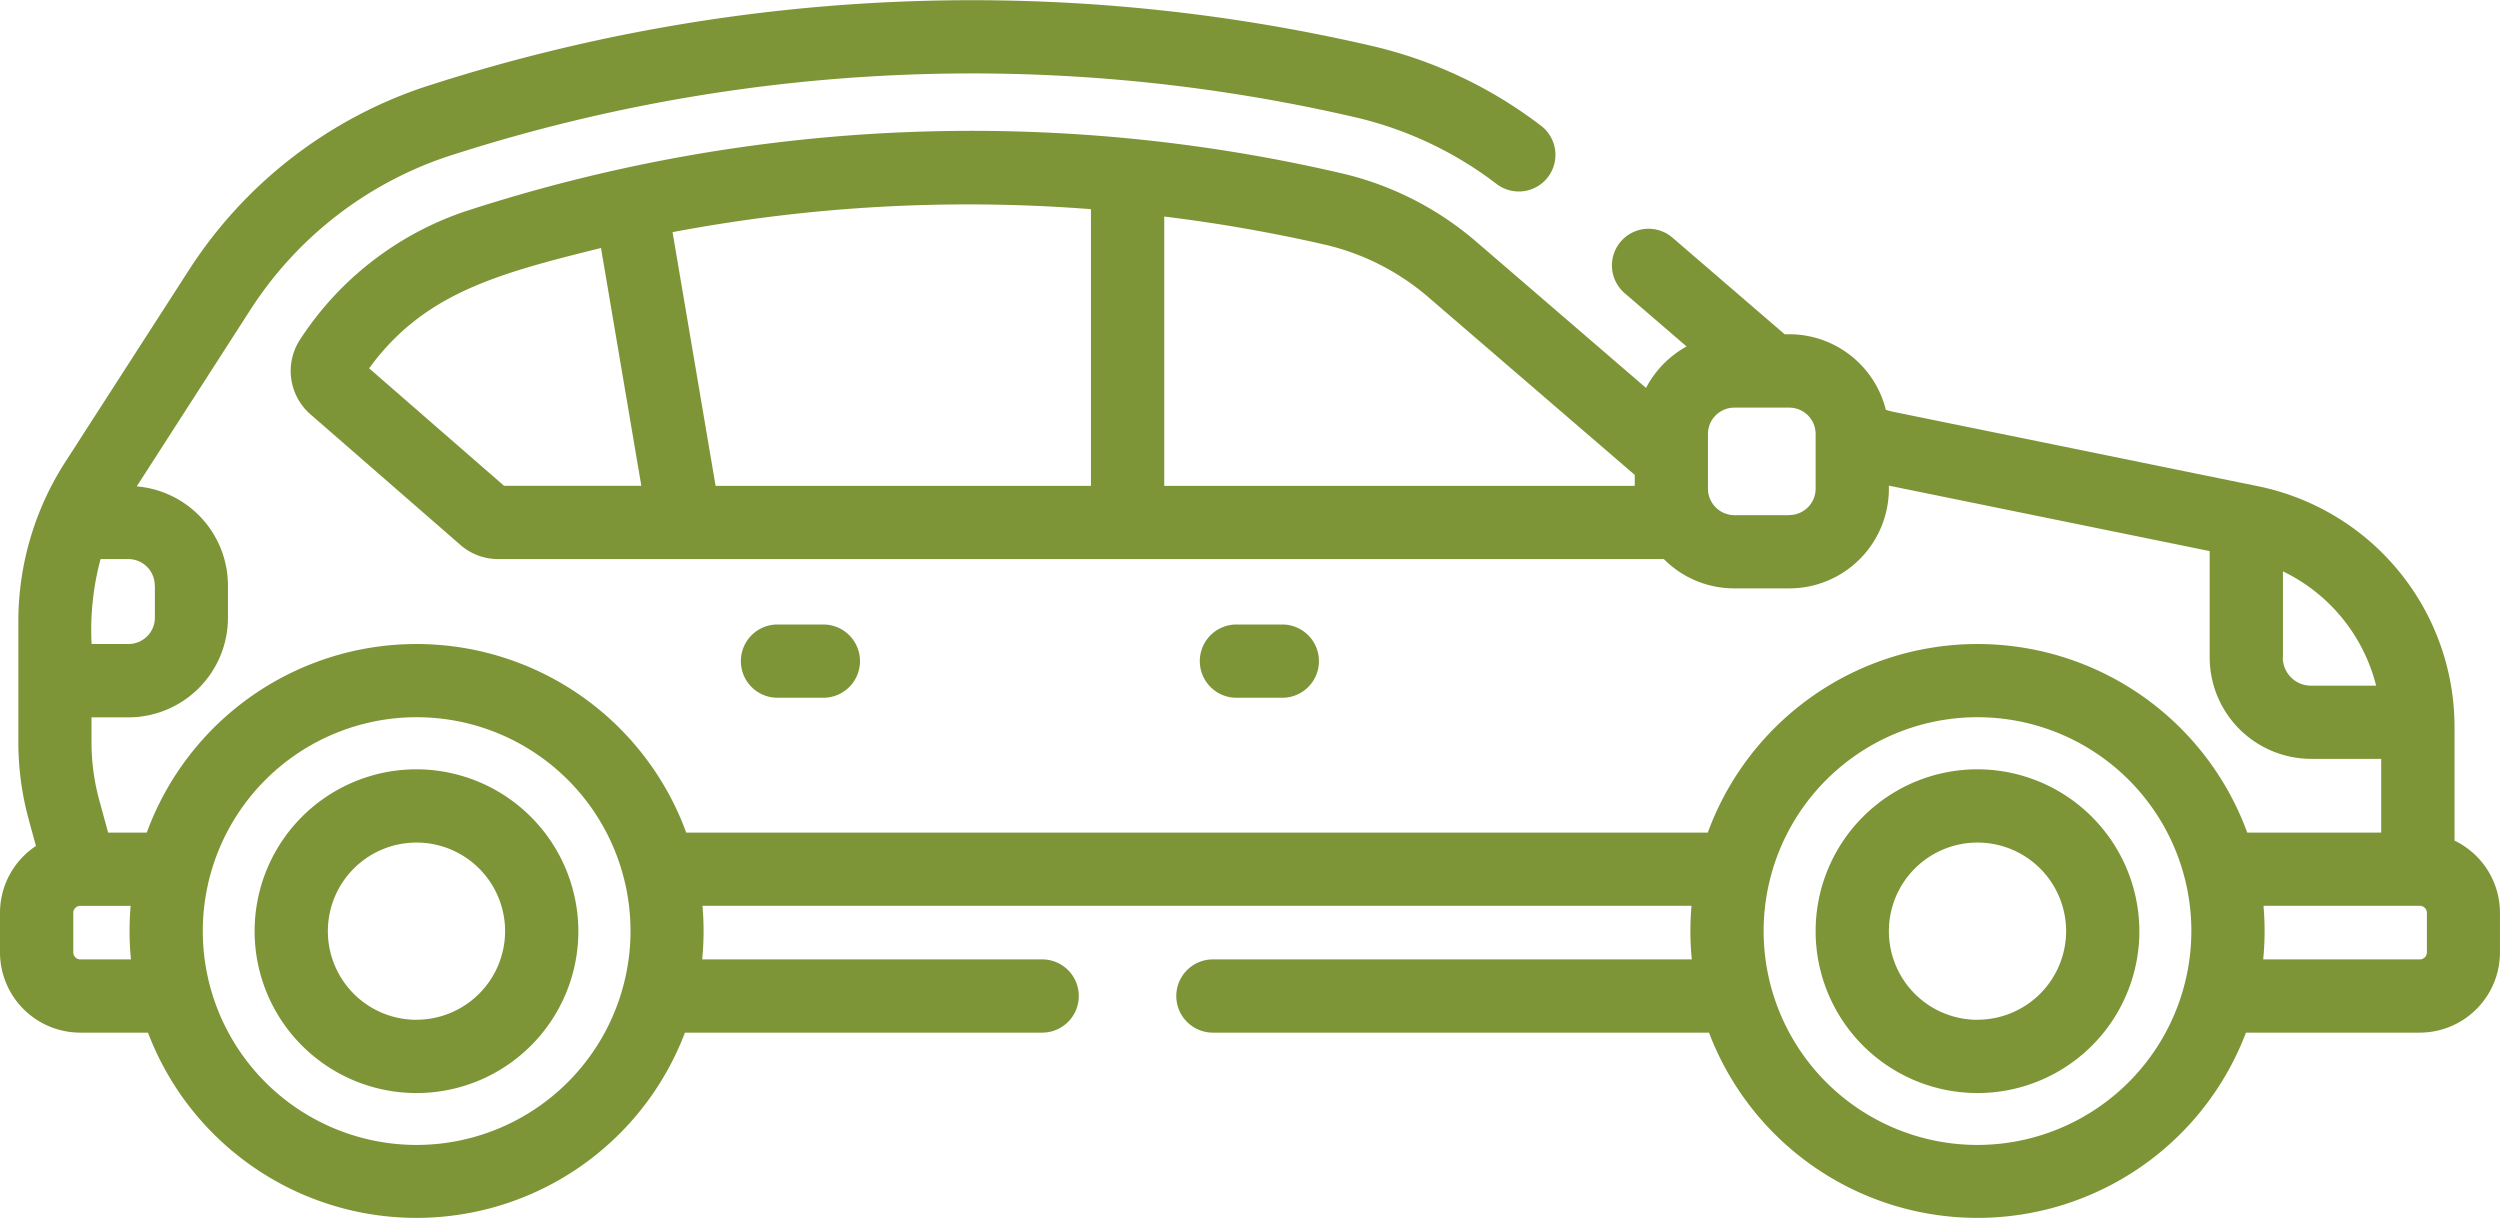 <svg xmlns="http://www.w3.org/2000/svg" width="73.995" height="36.056" viewBox="0 0 73.995 36.056"><g transform="translate(0 -131.256)"><path d="M376.635,288.8a4.791,4.791,0,1,0,4.791,4.791A4.8,4.8,0,0,0,376.635,288.8Zm0,7.414a2.623,2.623,0,1,1,2.623-2.623A2.626,2.626,0,0,1,376.635,296.212Z" transform="translate(-318.105 -134.774)" fill="#7d9437"/><path d="M56.937,288.8a4.791,4.791,0,1,0,4.791,4.791A4.8,4.8,0,0,0,56.937,288.8Zm0,7.414a2.623,2.623,0,1,1,2.623-2.623A2.626,2.626,0,0,1,56.937,296.212Z" transform="translate(-44.61 -134.774)" fill="#7d9437"/><path d="M0,158.273v1.172a2.378,2.378,0,0,0,2.375,2.375H4.38a8.5,8.5,0,0,0,15.893,0H30.846a1.084,1.084,0,0,0,0-2.168H20.783a8.556,8.556,0,0,0,.009-1.587H50.065a8.547,8.547,0,0,0,.009,1.587H35.9a1.084,1.084,0,0,0,0,2.168H50.583a8.5,8.5,0,0,0,15.893,0h5.143a2.378,2.378,0,0,0,2.375-2.375v-1.172a2.376,2.376,0,0,0-1.345-2.137v-3.355a7.273,7.273,0,0,0-5.827-7.136l-10.754-2.194c-.085-.017-.168-.04-.251-.065a2.949,2.949,0,0,0-2.857-2.237h-.138l-3.32-2.859a1.084,1.084,0,0,0-1.415,1.643l1.832,1.577a3,3,0,0,0-1.2,1.227l-5.026-4.328a9.362,9.362,0,0,0-3.99-2.025,48.326,48.326,0,0,0-25.945,1.132,9.422,9.422,0,0,0-4.892,3.813,1.7,1.7,0,0,0,.315,2.183l4.449,3.875a1.689,1.689,0,0,0,1.11.416H49.245a2.937,2.937,0,0,0,2.086.868h1.629a2.95,2.95,0,0,0,2.947-2.947v-.094l9.495,1.937v3.149a3.005,3.005,0,0,0,3,3h2.077V155.9H66.514a8.5,8.5,0,0,0-15.967,0H20.311a8.5,8.5,0,0,0-15.967,0H3.2l-.262-.96a6.528,6.528,0,0,1-.23-1.717v-.735H3.8a2.95,2.95,0,0,0,2.947-2.947v-.955a2.949,2.949,0,0,0-2.7-2.934l3.38-5.252a11.143,11.143,0,0,1,5.78-4.5,50.24,50.24,0,0,1,26.879-1.179,10.96,10.96,0,0,1,4.193,1.967,1.084,1.084,0,1,0,1.311-1.726,13.109,13.109,0,0,0-5.017-2.354,52.436,52.436,0,0,0-28.061,1.238,13.318,13.318,0,0,0-6.908,5.384L1.926,144.94a8.714,8.714,0,0,0-1.383,4.706v3.574a8.7,8.7,0,0,0,.306,2.288l.215.787A2.373,2.373,0,0,0,0,158.273Zm42.277-18.221,6.108,5.26v.324H34.459v-7.971a46.7,46.7,0,0,1,4.756.832A7.184,7.184,0,0,1,42.277,140.052Zm-31.352,2.105c1.621-2.224,3.8-2.8,6.863-3.561l1.194,7.039H14.919Zm10.255,3.479-1.274-7.509a46.992,46.992,0,0,1,12.384-.68v8.189Zm31.78.868H51.331a.786.786,0,0,1-.779-.779V144.1a.78.78,0,0,1,.779-.779H52.96a.78.78,0,0,1,.779.779v1.628A.78.78,0,0,1,52.96,146.5Zm5.57,18.64a6.33,6.33,0,1,1,6.33-6.33A6.338,6.338,0,0,1,58.53,165.144Zm9.04-14.427v-2.55a5.15,5.15,0,0,1,2.759,3.384H68.4a.835.835,0,0,1-.834-.834Zm4,7.349h.054a.208.208,0,0,1,.207.207v1.172a.208.208,0,0,1-.207.207H66.986a8.53,8.53,0,0,0,.009-1.587Zm-59.238,7.078a6.33,6.33,0,1,1,6.33-6.33A6.338,6.338,0,0,1,12.327,165.144Zm-8.465-7.078a8.587,8.587,0,0,0,.009,1.587h-1.5a.208.208,0,0,1-.207-.207v-1.172a.208.208,0,0,1,.207-.207H3.862Zm.717-9.483v.955a.78.78,0,0,1-.779.779H2.711a8.109,8.109,0,0,1,.265-2.513H3.8A.78.78,0,0,1,4.58,148.583Z" transform="translate(0)" fill="#7d9437"/><path d="M248.167,261.324a1.084,1.084,0,1,0,0-2.168h-1.358a1.084,1.084,0,1,0,0,2.168Z" transform="translate(-210.213 -109.416)" fill="#7d9437"/><path d="M154.174,261.324a1.084,1.084,0,1,0,0-2.168h-1.358a1.084,1.084,0,1,0,0,2.168Z" transform="translate(-129.804 -109.416)" fill="#7d9437"/></g></svg>